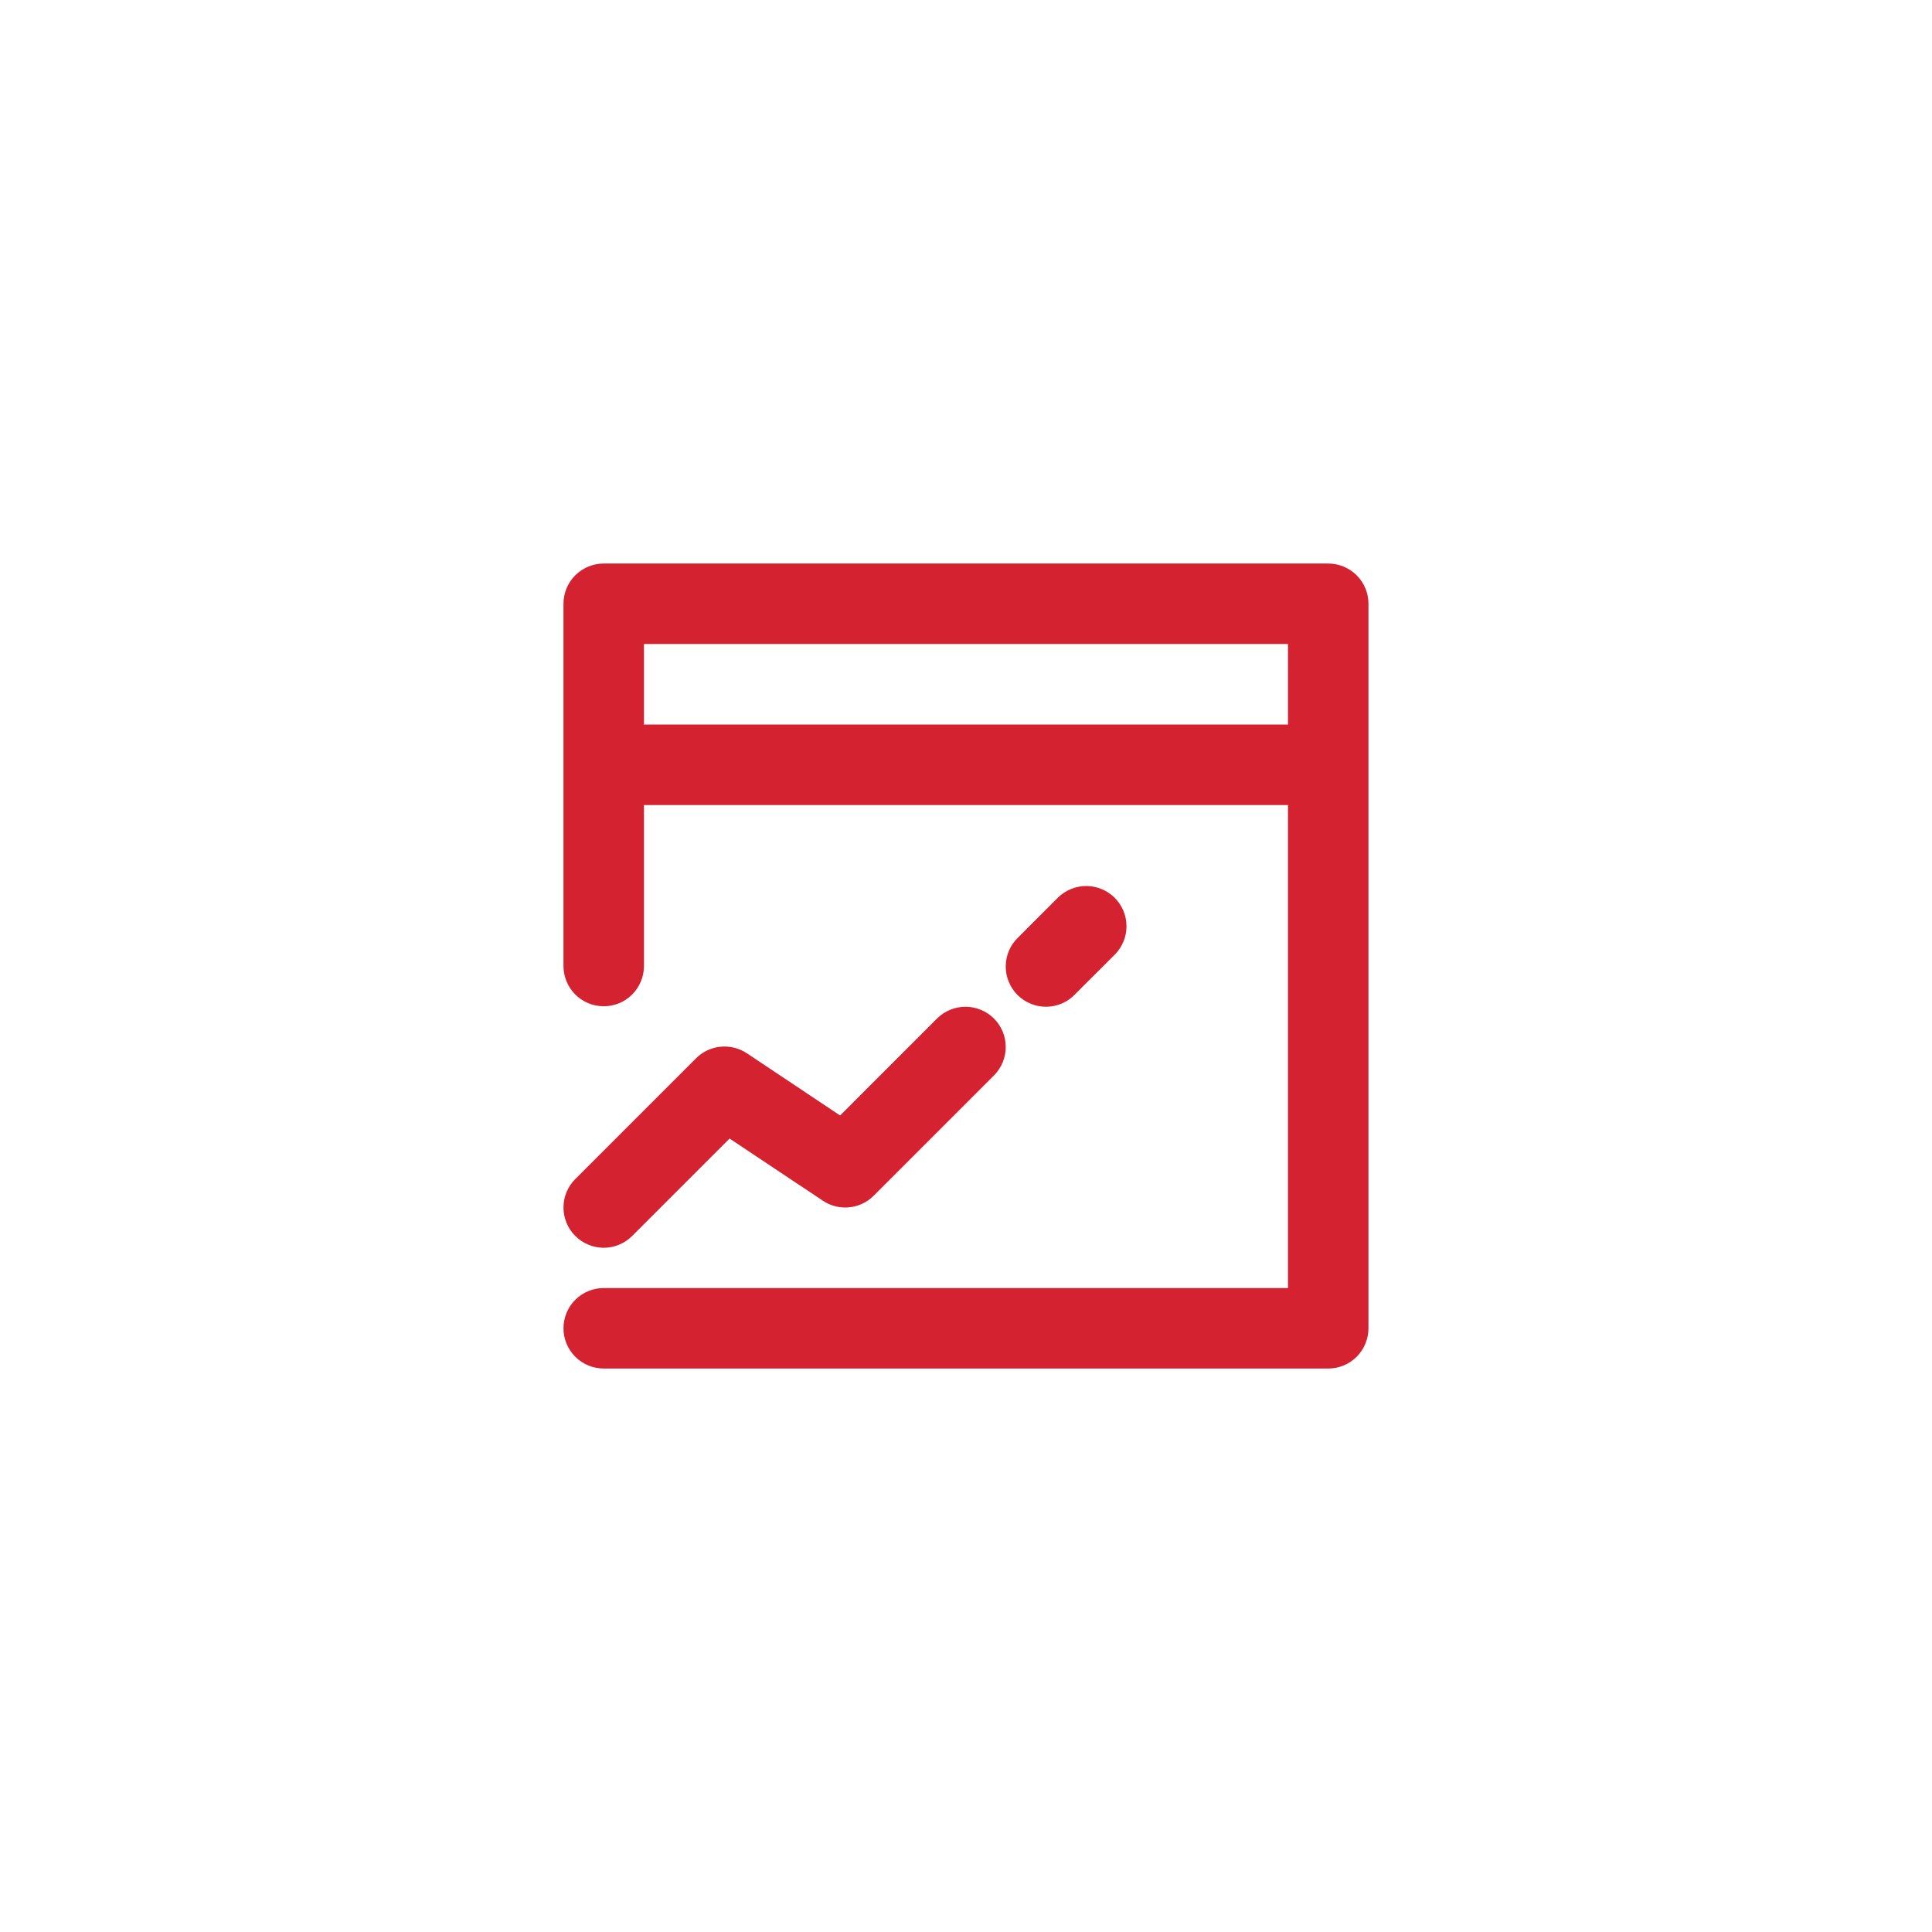 <svg width="32" height="32" viewBox="0 0 32 32" fill="none" xmlns="http://www.w3.org/2000/svg">
<path d="M9.528 20.471C9.403 20.346 9.333 20.177 9.333 20C9.333 19.823 9.403 19.654 9.528 19.529L11.528 17.529C11.637 17.42 11.781 17.352 11.934 17.337C12.088 17.322 12.241 17.36 12.37 17.445L13.915 18.476L15.528 16.862C15.654 16.741 15.822 16.674 15.997 16.675C16.172 16.677 16.339 16.747 16.463 16.87C16.587 16.994 16.657 17.161 16.658 17.336C16.66 17.511 16.592 17.679 16.471 17.805L14.471 19.805C14.362 19.914 14.219 19.982 14.065 19.997C13.912 20.012 13.758 19.974 13.63 19.888L12.084 18.858L10.471 20.471C10.346 20.596 10.177 20.667 10 20.667C9.823 20.667 9.653 20.596 9.528 20.471ZM22.666 10V22C22.666 22.177 22.596 22.346 22.471 22.472C22.346 22.597 22.177 22.667 22 22.667H10C9.823 22.667 9.653 22.597 9.528 22.472C9.403 22.346 9.333 22.177 9.333 22C9.333 21.823 9.403 21.654 9.528 21.529C9.653 21.404 9.823 21.334 10 21.334H21.333V13.334H10.666V16C10.666 16.177 10.596 16.346 10.471 16.472C10.346 16.597 10.177 16.667 10 16.667C9.823 16.667 9.653 16.597 9.528 16.472C9.403 16.346 9.333 16.177 9.333 16V10C9.333 9.823 9.403 9.654 9.528 9.529C9.653 9.404 9.823 9.334 10 9.334H22C22.177 9.334 22.346 9.404 22.471 9.529C22.596 9.654 22.666 9.823 22.666 10ZM10.666 12H21.333V10.667H10.666V12ZM17.804 16.471L18.471 15.805C18.592 15.679 18.66 15.511 18.658 15.336C18.657 15.161 18.587 14.994 18.463 14.87C18.339 14.747 18.172 14.677 17.997 14.675C17.823 14.674 17.654 14.741 17.528 14.862L16.862 15.529C16.798 15.59 16.747 15.664 16.712 15.745C16.677 15.827 16.659 15.914 16.658 16.003C16.657 16.091 16.674 16.179 16.708 16.261C16.741 16.343 16.791 16.417 16.853 16.48C16.916 16.542 16.99 16.592 17.072 16.625C17.154 16.659 17.242 16.676 17.331 16.675C17.419 16.674 17.507 16.656 17.588 16.621C17.669 16.586 17.743 16.535 17.804 16.471Z" fill="#D42230"/>
</svg>
